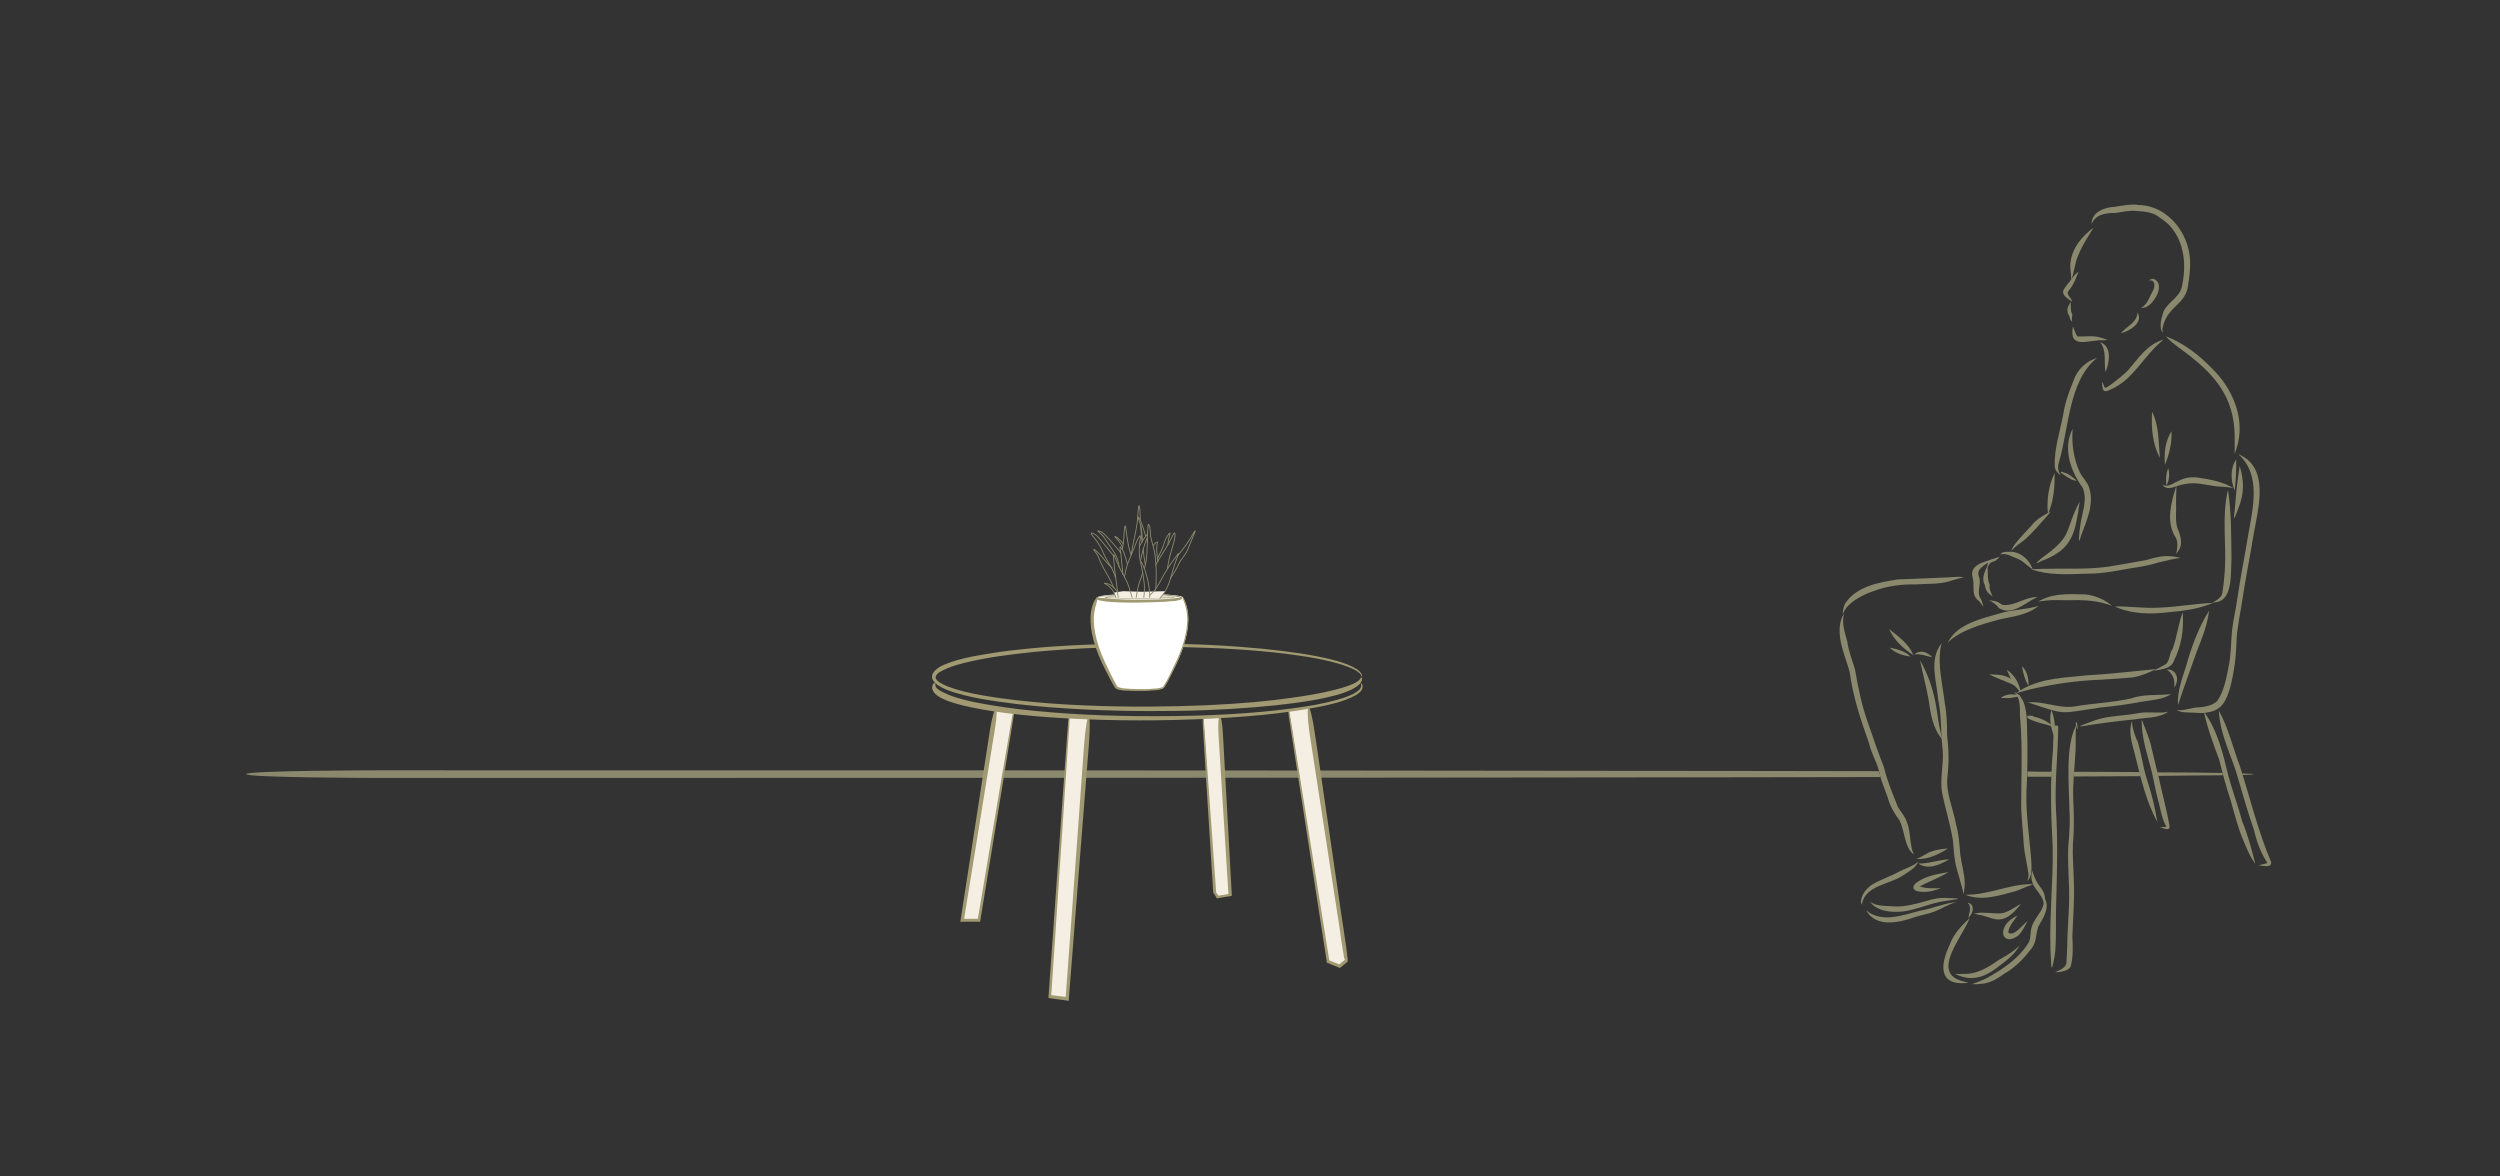 <?xml version="1.0" encoding="utf-8"?>
<!-- Generator: Adobe Illustrator 24.2.3, SVG Export Plug-In . SVG Version: 6.00 Build 0)  -->
<svg version="1.1" xmlns="http://www.w3.org/2000/svg" xmlns:xlink="http://www.w3.org/1999/xlink" x="0px" y="0px" width="850px"
	 height="400px" viewBox="0 0 850 400" style="enable-background:new 0 0 850 400;" xml:space="preserve">
<rect x="0" y="0" width="850" height="400" fill="#333333" stroke="none"/>
<style type="text/css">
	.st0{display:none;fill:#F4EEE3;}
	.st1{fill:#8A896D;}
	.st2{fill:#808080;}
	.st3{fill:#666666;}
	.st4{stroke:#FF0000;stroke-width:0.25;stroke-miterlimit:10;}
	.st5{stroke:#000000;stroke-width:0.25;stroke-miterlimit:10;}
	.st6{stroke:#00FF00;stroke-width:0.25;stroke-miterlimit:10;}
	.st7{fill:#F4EEE3;}
	.st8{fill:#A09971;}
	.st9{fill:#FFFFFF;}
	.st10{clip-path:url(#SVGID_2_);}
	.st11{fill:none;stroke:#FFFFFF;stroke-width:0.447;stroke-linecap:round;stroke-linejoin:round;stroke-miterlimit:10;}
	.st12{fill:none;stroke:#8A896D;stroke-width:0.3;stroke-linecap:round;stroke-linejoin:round;stroke-miterlimit:10;}
</style>
<g id="Layer_1">
	<rect y="0.3" class="st0" width="850" height="400"/>
	<g>
		<g>
			<path class="st1" d="M711.8,77.4c-1.8,3-3.8,5.9-5.1,9.2c-1.4,2.8-1.3,6-2.6,8.7c0.3-2.1-0.5-4.2-0.1-6.3
				C704.6,84.2,708,80.2,711.8,77.4L711.8,77.4z"/>
			<path class="st1" d="M706.7,92.4c-0.9,0.6-1.6,1.4-2.2,2.2c0,0,0.1-0.1,0.1-0.1c-2.8,4.1-5.4,4.8,0,8.1c-0.3-1.3-2.4-2.6-1.2-3.8
				C705,96.9,705.8,94.6,706.7,92.4L706.7,92.4z M706.4,93.2L706.4,93.2C706.4,93.2,706.4,93.2,706.4,93.2
				C706.4,93.2,706.4,93.2,706.4,93.2L706.4,93.2z"/>
			<path class="st1" d="M704,102.6L704,102.6c-1.1,2.1-1.6,2.8-0.4,5c0,0,0,0,0-0.1c0.1,0.8,0.4,1.5,1,2c-0.3-0.8-0.1-1.6,0-2.5
				C703.8,105.2,704.2,104.5,704,102.6L704,102.6z M703.6,107.6L703.6,107.6C703.6,107.6,703.6,107.6,703.6,107.6
				C703.6,107.6,703.6,107.6,703.6,107.6L703.6,107.6z"/>
			<path class="st1" d="M726.6,106.1c2.5,3.5-2.6,6.5-5.5,7.2c1.8-2.2,5.5-3.7,5.6-6.8c0,0,0,0,0,0
				C726.7,106.4,726.7,106.3,726.6,106.1L726.6,106.1L726.6,106.1z"/>
			<path class="st1" d="M704.8,111c0.5,1.1,0.8,2.4,1.5,3.4c2.5,0.1,5.1-0.4,7.6,0.3c0.9,0.3,1.8,0.5,2.7,0.9c-0.5,0-1,0.1-1.5,0.1
				C710.2,115.4,703.3,119.1,704.8,111L704.8,111L704.8,111z"/>
			<path class="st1" d="M714,116.3c4.2,1.5,3.2,7,1.9,10.2C715.2,123.1,716.4,119.1,714,116.3L714,116.3L714,116.3z"/>
			<path class="st1" d="M732.2,94.8c4.3,1.7,0.2,8.7-2.8,9.7c-1.1,0.2-2.1,0.5-0.6-0.4c1.6-1.3,2.1-3.4,3.1-5.1
				c0,0.1-0.1,0.1-0.1,0.2c1-1.5,1.2-4.4-1.4-3.8C731,95.1,731.6,94.7,732.2,94.8L732.2,94.8L732.2,94.8z"/>
			<path class="st1" d="M726.7,69.6L726.7,69.6c-2.6-0.2-5.1,0.3-7.6,0.7c-3.6,0.2-7.9,1.7-8,5.9c1.4-3.4,5-3.8,8.2-3.8
				c2.3-0.3,4.5-0.9,6.8-0.7c0,0,0,0,0,0c2.6,0.2,5.5,0.3,7.7,1.9c-0.1,0-0.1-0.1-0.2-0.1c1.4,0.9,2.8,1.9,4,3.1c0,0,0,0,0,0
				c5.3,5.7,5.9,14.1,4.1,21.4c-1.2,3.8-5.8,5.2-6.5,9.3c-0.5,1.4-0.7,3-0.5,4.5c0.5,1.4,0.8,2,0.5,0.1c1.4-7.6,7.2-7.9,8.6-13.9
				c0.7-4.5,1.4-9.2,0.2-13.6c-2-8-8.9-14.9-17.5-14.7C726.5,69.6,726.6,69.6,726.7,69.6L726.7,69.6z M725.9,71.6
				C725.9,71.6,725.9,71.6,725.9,71.6C725.9,71.6,725.9,71.6,725.9,71.6L725.9,71.6z"/>
			<path class="st1" d="M736.3,114.3L736.3,114.3c2.8,3,6.4,5.1,9.5,7.7c9.2,7.5,14.1,15.1,14,27.3c0,1.7,0,3.4,0,5.1
				c0.4-1.2,0.8-2.5,1.1-3.7c2.2-9.2-2.1-18.9-8.7-25.3C747.7,120.7,742.4,116.6,736.3,114.3L736.3,114.3z M759.7,150.5L759.7,150.5
				c0,0,0,0.1,0,0.1C759.7,150.6,759.7,150.6,759.7,150.5L759.7,150.5z"/>
			<path class="st1" d="M735.6,115.5c-5.4,1.4-8.6,6.4-12,10.3c-1.6,1.7-3.5,3.1-5.4,4.6c-0.8,0.6-1.6,1.2-2.5,1.5
				c-0.3-0.4-0.4-1.1-0.7-1.5c-0.2-0.3-0.4-0.9-0.3-0.2c0.2,1.5-0.1,3.4,2.1,2.6c2.4-1,4.7-2.4,6.6-4.2
				C727.8,124.4,730.9,119.2,735.6,115.5L735.6,115.5z M714.7,130.1C714.7,130.1,714.7,130.1,714.7,130.1
				C714.7,130.1,714.7,130.1,714.7,130.1L714.7,130.1z M715.6,131.8C715.7,131.8,715.7,131.8,715.6,131.8
				C715.7,131.8,715.7,131.8,715.6,131.8L715.6,131.8z M715.8,131.8L715.8,131.8C715.8,131.8,715.7,131.8,715.8,131.8
				C715.7,131.8,715.8,131.8,715.8,131.8L715.8,131.8z M715.6,131.8C715.6,131.8,715.6,131.8,715.6,131.8
				C715.6,131.8,715.6,131.8,715.6,131.8L715.6,131.8z"/>
			<path class="st1" d="M713,121.7c-9.7,7.6-9.6,24.3-13,35.6c-0.5,1.6-0.2,3.1,0.7,4.4c-1.1-0.8-2-1.8-2.1-3.2
				c-0.2-5.9,1.8-11.8,2.9-17.6c0.6-4,2-7.8,3.5-11.5C706.3,125.6,709.3,122.8,713,121.7L713,121.7z"/>
			<path class="st1" d="M704.7,145.8c-0.4,5,0.3,10.1,2.4,14.7c0.9,1.9,2.6,3.3,3.2,5.3c1.8,5.5-0.8,11.1-2.7,16.2
				c-1.3,4.9-0.6-1.5-0.3-3.3c0.5-4.3,2.6-8.7,0.8-12.9C703.9,160.1,701.3,152.3,704.7,145.8L704.7,145.8L704.7,145.8z"/>
			<path class="st1" d="M738.3,146.6c0.2,3.9-0.7,7.8-2.2,11.4C735.7,154.1,736.2,150,738.3,146.6L738.3,146.6L738.3,146.6z"/>
			<path class="st1" d="M731.7,140c2.5,4.9,2.1,10.4,2.7,15.7C731.8,151,731.4,145.4,731.7,140L731.7,140L731.7,140z"/>
			<path class="st1" d="M747.4,162.4c4.1,0.6,8.5,1.4,12,3.6c-2.3-0.6-4.6-0.4-6.9-0.8c-2.1-0.3-4.2-0.8-6.4-0.9c-2,0-4.1,0.3-6,1
				c-1.7,0.6-3.8,1.3-4.9-0.6C738.1,166.7,740.8,161.3,747.4,162.4L747.4,162.4L747.4,162.4z"/>
			<path class="st1" d="M737.2,159.2c0.6,2,0.3,4.1-0.6,6C736.3,163.2,736.4,161.1,737.2,159.2L737.2,159.2L737.2,159.2z"/>
			<path class="st1" d="M760.3,156.2c0.1,3.5-0.1,7.1-0.5,10.6C758.4,163.4,758.2,159.4,760.3,156.2L760.3,156.2L760.3,156.2z"/>
			<path class="st1" d="M757.5,166.6L757.5,166.6c-2.2,9.1-0.4,18.7-1.1,27.9c-0.2,2.3-0.4,4.7-0.8,7c-0.2,1.5-1.5,2.3-2.7,3
				c-1.3,0.7-0.1,0.3,0.7,0.2c5.7-0.8,4.8-10.4,5.1-14.7c-0.1-7.7,0-15.3-1.1-22.9c0,0,0,0,0,0C757.5,166.9,757.5,166.7,757.5,166.6
				L757.5,166.6z M753.7,204L753.7,204C753.7,204,753.7,204,753.7,204C753.7,204,753.7,204,753.7,204L753.7,204z M753.6,204
				L753.6,204C753.6,204,753.6,204,753.6,204C753.6,204,753.6,204,753.6,204L753.6,204z"/>
			<path class="st1" d="M740,165.1c-0.1,2.7-0.2,5.4-0.1,8.2c-0.1,2.1-0.2,4.2,0.4,6.2c1.2,2.8,2.1,5.7,0,8.3
				c-1.2,2,1.2-2.9-0.9-5.6C736.4,176.9,738.3,170.4,740,165.1L740,165.1L740,165.1z"/>
			<path class="st1" d="M752.5,205c-4.7,1.9-9.6,2.7-14.6,3.1c-6.4,0.8-13,0.8-18.9-1.9c5-0.1,10,0.7,15,0.4
				C740.2,206.4,746.3,205.2,752.5,205L752.5,205L752.5,205z"/>
			<path class="st1" d="M737.9,189.1L737.9,189.1c-2.8-0.2-5.4,0.5-8.1,1.3c-4.4,0.8-8.8,1.6-13.2,2.3c-7.3,1-14.8,0.5-22.2,0.7
				c-1.3,0-2.5,0.2-3.8,0c0.6,0.4,1.4,0.6,2.1,0.8c6.2,1.6,12.5,0.9,18.8,0.8c4.4-0.1,8.8-1.1,13.1-1.8c3.4-0.5,6.8-1.1,10.1-2.2
				c-0.1,0-0.2,0-0.2,0.1c2.3-0.6,4.6-1.1,6.9-1.4C740.3,189.4,739.1,189.2,737.9,189.1L737.9,189.1z M729.9,190.4L729.9,190.4
				C729.9,190.4,729.9,190.4,729.9,190.4C729.9,190.4,729.9,190.4,729.9,190.4L729.9,190.4z"/>
			<path class="st1" d="M683.1,187.6c3.5-0.2,6.5,2.3,7.8,5.4c1,1.7-3.3-2.4-4.2-2.7c-1.6-0.6-5-2.6-6.6-1.7
				C680.7,187.4,682.1,187.7,683.1,187.6L683.1,187.6L683.1,187.6z"/>
			<path class="st1" d="M679.9,189.2c-2.4,1.3-4.5,0.3-4.1,3.8C677,189.8,677.9,192.1,679.9,189.2L679.9,189.2z M679.5,189.7
				L679.5,189.7C679.4,189.7,679.4,189.7,679.5,189.7C679.4,189.7,679.4,189.7,679.5,189.7L679.5,189.7z"/>
			<path class="st1" d="M709.1,202.1c3.3,0.4,6.5,1.7,9,3.9c-4.6-1.8-9.5-2.1-14.4-1.9c-2.7,0-5.4-0.2-8.1,0.1
				c-1.2,0.1-3.9,0.7-1.4-0.3C698.8,201.6,704.1,202,709.1,202.1L709.1,202.1L709.1,202.1z"/>
			<path class="st1" d="M692.7,203c-4,1.8-8.5,6.5-13,3.8c-0.9-1.2-2.1-2.1-3.5-2.7c1.1,0.1,2.3,0.2,3.3,0.7
				c0.7,0.4,1.2,1.1,2.1,0.9c0,0-0.1,0-0.1,0C685.3,205.9,688.7,202.9,692.7,203L692.7,203z"/>
			<path class="st1" d="M675.8,192.2c0.1,2.3-0.2,4.6,0.7,6.7c-0.3,1.5,0.5,2.6,1,3.9c-1.8-1.3-2.3-1.8-2.7-4
				C673.6,196.7,674.9,194.2,675.8,192.2L675.8,192.2L675.8,192.2z"/>
			<path class="st1" d="M707.1,170.5c-1.5,10.3-2.1,16.2-12.9,20.2c-2.9,1.5-1.9,0.7-0.1-0.9C705.2,181.9,701.6,181,707.1,170.5
				L707.1,170.5L707.1,170.5z"/>
			<path class="st1" d="M697.2,173.9c-0.2,0.3-0.5,0.7-0.7,1c0,0,0,0,0,0c-2.8,3-5.3,6.3-8.5,8.9c-1.2,0.9-2.5,1.8-3.6,2.9
				c-1.2,1.3,0-0.6,0.3-1.2c1.8-2.4,3.9-4.5,5.9-6.7C692.4,176.5,694.8,175.2,697.2,173.9L697.2,173.9z"/>
			<path class="st1" d="M698.6,160.8c0,4.8-0.3,9.5-2.3,14C695.8,170.1,696.5,165,698.6,160.8L698.6,160.8L698.6,160.8z"/>
			<path class="st1" d="M702.5,160.9L702.5,160.9c-4.5-1.6,0.2,1.2,1.7,2.1c2.5,0.9,2.1,0.5,0.3-0.9c0,0,0,0,0,0
				C703.9,161.7,703.3,161.2,702.5,160.9L702.5,160.9z M705.5,163C705.5,163,705.5,163,705.5,163C705.5,163,705.5,163,705.5,163
				L705.5,163z M705.5,163C705.5,163,705.5,163,705.5,163C705.5,163,705.5,163,705.5,163L705.5,163z"/>
			<path class="st1" d="M677.2,190.3c-1.9,1.8-5.8,2.9-4.2,6.2c0.6,2.6-1.2,5.1,0.7,7.5c1.1,3.4,0.7,2.2-0.9,0.3
				c-2.8-2-1.3-5.2-2.1-8C669.5,192.3,674.3,191,677.2,190.3L677.2,190.3z"/>
			<path class="st1" d="M666.1,196.1c0.6,0,1.1,0.1,1.7,0.1c-1.7,0.5-3.5,0.9-5.2,1.5c-3.6,1-7.4,0.7-11.1,1
				c-4.9-0.1-9.7,0.5-14.3,2.2c-3.3,1.1-7.2,3-9.5,5.8c-0.5,0.7-0.8,1.4-1.2,2.1c0.1-1.3,0.3-2.6,0.9-3.7c3.9-5.8,11.5-7.1,17.9-8.1
				C652.5,196.7,659.3,196.5,666.1,196.1L666.1,196.1L666.1,196.1z"/>
			<path class="st1" d="M653.6,221.6c1.3,0.1,2.5,0.9,3.4,1.9c-2-0.4-4-1.3-6.1-1C651.6,221.8,652.6,221.5,653.6,221.6L653.6,221.6
				L653.6,221.6z"/>
			<path class="st1" d="M642.3,213.9c3.3,2.6,6.6,4.9,8.3,8.9C647.2,220.6,644,217.7,642.3,213.9L642.3,213.9L642.3,213.9z"/>
			<path class="st1" d="M642.5,220.2c2.6,0.5,5.2,1.2,7.1,3C647,222.9,644.4,222.1,642.5,220.2L642.5,220.2L642.5,220.2z"/>
			<path class="st1" d="M652.8,224.5L652.8,224.5c0.9,4.4,2.1,8.8,2.9,13.3c0.7,4.8,1.4,10,4.8,13.7c-1.4-4.2-1.6-8.6-2.5-12.9
				C657,233.6,655.3,228.8,652.8,224.5L652.8,224.5z M653.3,226.6C653.3,226.7,653.3,226.7,653.3,226.6
				C653.3,226.7,653.3,226.7,653.3,226.6L653.3,226.6z M659.7,248.7C659.7,248.7,659.7,248.7,659.7,248.7
				C659.7,248.7,659.7,248.7,659.7,248.7L659.7,248.7z"/>
			<path class="st1" d="M662.3,288.5c-3.2,2-7,3.9-10.8,3.5c1.9-0.5,3.4-1.9,5.2-2.5C658.5,288.9,660.4,288.6,662.3,288.5
				L662.3,288.5z"/>
			<path class="st1" d="M627,208.5L627,208.5c-3.7,6.1,0.2,13.9,1.9,20c1.1,8.4,3.8,16.4,6.6,24.3c0.7,3.3,2.6,6.2,3.4,9.5
				c0.6,3.1,1.9,5.9,2.9,8.8c0.8,3,2.3,5.5,4.1,7.9c1.7,3.6,1.7,9.4,4.8,11.5c0,0,0,0,0,0c-1.6-3.5-0.9-7.6-2.4-11.1
				c-0.6-1.9-2-3.3-3-5c-1.8-4.5-3.7-9-4.8-13.7c-2-4.9-3.6-9.8-5.3-14.7c-2.2-6-3.4-12.1-4.5-18.4c-0.9-3.1-2.2-6.1-2.6-9.4
				C627.2,215,626.1,211.8,627,208.5L627,208.5z M650.6,290.5L650.6,290.5C650.6,290.5,650.6,290.5,650.6,290.5
				C650.6,290.5,650.6,290.5,650.6,290.5L650.6,290.5z"/>
			<path class="st1" d="M690.4,300.6L690.4,300.6c-7.5,0.1-14.7,3.8-22.2,3.6c5.4,2.3,11.6,0.3,17-1.2c-0.1,0-0.1,0-0.2,0.1
				c0,0,0.1,0,0.1,0c0,0-0.1,0-0.1,0c2-0.6,3.8-1.7,5.8-2.2C691.8,300.8,690.9,300.7,690.4,300.6L690.4,300.6z M690,301.1L690,301.1
				C690,301.1,690,301.1,690,301.1C690,301.1,690,301.1,690,301.1L690,301.1z M685.1,303.1C685.1,303.1,685.1,303.1,685.1,303.1
				C685.1,303.1,685.1,303.1,685.1,303.1C685.1,303.1,685.1,303.1,685.1,303.1L685.1,303.1z M685.2,303
				C685.2,303,685.2,303,685.2,303C685.1,303,685.1,303.1,685.2,303C685.1,303.1,685.1,303.1,685.2,303L685.2,303z M685.2,303
				C685.2,303,685.2,303,685.2,303C685.2,303,685.2,303,685.2,303L685.2,303z"/>
			<path class="st1" d="M660.2,218.6c-0.2,0.6-0.3,1.1-0.4,1.7c0,0,0-0.1,0-0.1c-1,6.3,0.7,12.5,1.4,18.7c0.7,3.7,0.8,7.4,0.8,11.1
				c0.6,4.7,0.7,9.6,0.1,14.3c-0.5,5.5,2,10.6,2.9,15.8c1,3.4,1.2,6.9,1.5,10.4c0.4,3.3,1.5,6.6,1.5,9.9c0,1.2-0.2,2.5-0.3,3.7
				c-0.7-2.9-1.6-5.8-2.4-8.7c-0.9-3.1-1-6.4-1.3-9.6c-0.8-5-2.3-9.9-3.4-14.9c-1.4-5.4,0.4-10.7-0.1-16.2c0,0.1,0,0.1,0,0.2
				c-0.7-5.6-0.3-11.3-1.5-16.9C658.5,231.6,655.7,224.3,660.2,218.6L660.2,218.6z"/>
			<path class="st1" d="M684.7,235.3c5.3,1.7,4.3,11.4,4.6,16c0.1,5.9,0,11.8-0.3,17.7c-0.3,8.3,1.2,16.4,1.7,24.7
				c0,2,0.2,4.4-1.5,5.9c0.3-0.7,0.6-1.5,0.5-2.3c-0.4-3.3-1.3-6.5-1.6-9.8c-0.2-4.4-0.8-8.8-0.9-13.2c0-9.9,0.5-19.8-0.3-29.6
				c0,0.1,0,0.2,0,0.3C686.5,241.7,687.5,237.6,684.7,235.3L684.7,235.3L684.7,235.3z"/>
			<path class="st1" d="M684.2,236.1c4.5,0.1,2.4,0.8-0.6,1.2c0.1,0,0.1,0,0.2,0c-1.2,0.1-2.4,0-3.6,0
				C681.3,236.5,682.7,236,684.2,236.1L684.2,236.1L684.2,236.1z"/>
			<path class="st1" d="M679,229.4c2.8,0.1,5.6,1.3,7.1,3.8c1.5,2-1.4-0.4-2.3-0.7c-2.5-1.1-5.1-2-7.5-3.2
				C677.2,229.3,678.1,229.3,679,229.4L679,229.4L679,229.4z"/>
			<path class="st1" d="M682.3,227.7c2.2,1.5,3.7,3.7,4.4,6.2c1.3,3.1-0.6,0.5-1.5-0.6C684,231.7,683.2,229.7,682.3,227.7
				L682.3,227.7L682.3,227.7z"/>
			<path class="st1" d="M742.1,208.2L742.1,208.2c-1.5,4-1.9,8.3-3.4,12.4c0-0.1,0.1-0.1,0.1-0.2c0,0.1-0.1,0.1-0.1,0.2c0,0,0,0,0,0
				c0,0.1-0.1,0.1-0.1,0.2c0,0,0,0,0,0c0,0,0,0,0,0c0,0,0,0,0-0.1c0,0.1-0.1,0.2-0.1,0.2c0,0,0,0,0,0c-0.1,0.1-0.1,0.3-0.2,0.4
				c0-0.1,0.1-0.1,0.1-0.2c-0.8,1.4-0.7,3.4-1.9,4.6c-0.8,0.7-5.9,2.9-3.3,2.2c2.2-0.4,5.1-0.7,5.9-3.2
				C741.7,219.6,742.6,213.9,742.1,208.2L742.1,208.2z M738.7,220.8L738.7,220.8C738.6,220.8,738.6,220.8,738.7,220.8
				C738.6,220.8,738.6,220.8,738.7,220.8L738.7,220.8z M738.6,220.8L738.6,220.8C738.6,220.8,738.6,220.8,738.6,220.8
				C738.6,220.8,738.6,220.8,738.6,220.8L738.6,220.8z M738.7,220.6C738.7,220.6,738.7,220.6,738.7,220.6
				C738.7,220.6,738.7,220.6,738.7,220.6L738.7,220.6z M738.7,220.6C738.7,220.6,738.7,220.6,738.7,220.6c0,0,0,0.1,0,0.1
				C738.7,220.7,738.7,220.7,738.7,220.6L738.7,220.6z M738.7,220.6C738.7,220.6,738.7,220.6,738.7,220.6
				C738.7,220.6,738.7,220.6,738.7,220.6L738.7,220.6z"/>
			<path class="st1" d="M733.1,227.5c-2.5,1.2-5.1,2.3-7.8,2.8c-3.7,0.4-7.4,0.5-11,0.8c-8.3,0.3-16.5,1.5-24.5,3.4
				c-1.5,0.4-2.9,0.8-4.4,1.2c0.9-0.6,1.7-1.1,2.6-1.6c6.6-3.6,14.4-3.7,21.7-4.5C717.5,229.2,725.3,228.2,733.1,227.5L733.1,227.5z
				"/>
			<path class="st1" d="M687.5,226.5c1.8,1.8,2.3,4.3,2.2,6.8C688.5,231.2,687.8,228.9,687.5,226.5L687.5,226.5L687.5,226.5z"/>
			<path class="st1" d="M738.2,236c-2.9,1.9-6.7,2-10.1,2.6c-4.7,0.9-9.4,1.5-14.2,2c-13.9,2-11,2.7-24.4-1.8
				c5.4-0.5,10.5,2.2,15.8,1.4c6.3-1.1,12.8-1.3,19.1-2.7C728.9,235.9,733.6,236.5,738.2,236L738.2,236z"/>
			<path class="st1" d="M737.8,227.7c2.8,0.8,3,4.1,1.4,6.1C740.1,228.1,734.7,227.3,737.8,227.7L737.8,227.7L737.8,227.7z"/>
			<path class="st1" d="M737.2,242c-3.4,0.7-6.9-0.2-10.3,0.5c-4.7,0.9-9.7,0.8-14.3,2.3c-1.1,0.4-7.8,2.7-4.5,2.1
				c5.8-1,11.7-1.7,17.6-2.3C729.6,243.9,733.9,244.3,737.2,242L737.2,242z M707.3,246.9L707.3,246.9
				C707.3,246.9,707.3,246.9,707.3,246.9C707.3,246.9,707.3,246.9,707.3,246.9L707.3,246.9z"/>
			<path class="st1" d="M706.1,245.5C706.1,245.5,706.1,245.5,706.1,245.5C707.2,250.8,705,245.5,706.1,245.5L706.1,245.5
				L706.1,245.5z"/>
			<path class="st1" d="M689.9,243.3c0.4,0.1,2.1,0,1.3,0.3c2.1,0.4,4,1.2,5.7,2.4c0.4,0.4,0.9,0.7,1.2,1.2
				c-0.8-0.3-1.7-0.7-2.6-0.9C694.9,246.2,686.8,244.1,689.9,243.3L689.9,243.3L689.9,243.3z"/>
			<path class="st1" d="M697.5,241.4c1.1,2.8,1.4,5.9,0.9,8.9C697.3,247.5,696.6,244.4,697.5,241.4L697.5,241.4L697.5,241.4z"/>
			<path class="st1" d="M705.9,246.6c-0.3,2.8-0.1,5.7-0.2,8.5c-0.3,5.5-1,11-0.8,16.5c0.2,5,0.4,10-0.1,15.1
				c-0.2,4.2,0.2,8.5,0.3,12.7c0.3,6.4-0.3,12.8-0.5,19.2c0.2,3.4,0.3,6.9-0.6,10.1c-1.1,1.6-3.5,1.8-5.3,1.9
				c1.4-0.7,3.7-1.5,3.9-3.2c0.1-2.7,0.3-5.3,0.3-8c0.2-6.5,0.9-13,0.5-19.5c-0.1-4.1-0.4-8.1-0.2-12.2c0.4-4.1,0.7-8.2,0.4-12.4
				C703.5,267.2,702.1,253.7,705.9,246.6L705.9,246.6z"/>
			<path class="st1" d="M699.6,246.8c0.2,0.1,0.2,0.3,0.2,0.5c0,0,0,0,0,0c-0.1,9.1-1.2,18.3-0.8,27.4c0.7,10.8,0.4,21.6,0.1,32.4
				c-0.2,5.4,0.1,10.8-0.3,16.1c-0.1,1.7-1.4,8.9-1.4,4.2c-1-13.3,0.8-26.6,0.5-40c-0.6-10.7-0.9-21.5,0.1-32.2c0.1-2,0.1-4,0.2-6
				C698.4,248.4,697.9,246,699.6,246.8L699.6,246.8L699.6,246.8z"/>
			<path class="st1" d="M728.2,244.6c1,2.8,2.2,5.4,3,8.3c0.9,3.5,1.6,7.1,2.6,10.6c1.2,5.9,2.9,11.7,3.9,17.7
				c-0.3,1.5-2.5,0.2-3.4,0c0.8,0,1.6,0,2.3-0.1c-1.4-2.4-1.9-5.1-2.5-7.7c-1-3.5-1.6-7-2.4-10.6C730.2,256.7,728,250.8,728.2,244.6
				L728.2,244.6L728.2,244.6z"/>
			<path class="st1" d="M724.9,245.1L724.9,245.1c-1.6,4.3,0.5,8.9,1.4,13.2c1.8,7.2,3.6,14.6,7.2,21.2c-0.8-5-2-9.9-3.6-14.7
				c-1.4-4.3-1.8-8.9-3.3-13.2c0,0,0,0.1,0,0.1c0-0.1-0.1-0.2-0.1-0.2c0,0,0,0.1,0,0.1c-0.7-1.9-1.5-3.9-1.6-6c0,0,0,0,0,0
				C724.9,245.4,724.9,245.3,724.9,245.1L724.9,245.1z M724.9,245.6L724.9,245.6C724.9,245.6,724.9,245.6,724.9,245.6
				C724.9,245.6,724.9,245.6,724.9,245.6L724.9,245.6z"/>
			<path class="st1" d="M754.4,241.6L754.4,241.6c0.4,8.6,4.8,16.1,6.9,24.3c1.6,5.5,3.2,11,5.1,16.4c0.9,4,2.3,7.7,4.5,11.1
				c-1,0.4-2.1,0.5-3.1,0.8c1.3,0,4.6,1.2,4.4-1.1c-4.5-10.5-7.1-21.6-10.6-32.5C759.2,254.3,757.7,247.6,754.4,241.6L754.4,241.6z
				 M771,293.6L771,293.6C771,293.6,771,293.6,771,293.6C771,293.6,771,293.6,771,293.6L771,293.6z"/>
			<path class="st1" d="M749.3,241.9c4.6,6.3,6.5,14.2,8.3,21.7c1.4,5.3,3.4,10.5,4.8,15.8c1.9,4.6,3.2,9.5,4.4,14.3
				c-2-2.7-3.2-5.9-4.5-9c-1.6-4-2.6-8.2-3.8-12.3c-1.5-4.6-2.8-9.2-3.9-13.9C752.6,253.1,750.5,247.6,749.3,241.9L749.3,241.9
				L749.3,241.9z"/>
			<path class="st1" d="M652.3,292.9c-1.9,1.7-4.5,2.3-6.7,3.5c-2.9,1.6-6.1,2.6-9,4.3c-2,1.3-3.8,3.5-3.9,6c0,0.4,0.7,1.4,0.4,0.5
				c0,0,0,0,0,0c0,0,0,0,0,0c0,0,0,0,0,0c1.2-6.1,9.2-6.5,13.7-9.4c-0.1,0-0.1,0.1-0.2,0.1C648.8,296.5,651.2,295.2,652.3,292.9
				L652.3,292.9z M633.2,307.1L633.2,307.1C633.2,307.1,633.2,307.1,633.2,307.1C633.2,307.1,633.2,307.1,633.2,307.1L633.2,307.1z"
				/>
			<path class="st1" d="M665.2,306.7L665.2,306.7c-4.3,0.4-8.4,2.3-12.6,3c-5.8,1.5-12.9,4.2-18.1-0.2c3.2,5.9,11,4.3,16.3,2.4
				c2.3-0.8,4.7-1.1,7-2C660.2,309,662.5,307.4,665.2,306.7L665.2,306.7z M641.8,313.6L641.8,313.6
				C641.7,313.6,641.7,313.6,641.8,313.6C641.7,313.6,641.7,313.6,641.8,313.6L641.8,313.6z M641.7,313.6L641.7,313.6
				c0,0-0.1,0-0.1,0C641.6,313.6,641.6,313.6,641.7,313.6C641.7,313.6,641.7,313.6,641.7,313.6L641.7,313.6z M641.7,313.6
				L641.7,313.6c-0.1,0-0.1,0-0.2,0C641.6,313.6,641.7,313.6,641.7,313.6C641.7,313.6,641.7,313.6,641.7,313.6L641.7,313.6z"/>
			<path class="st1" d="M661.5,305.3L661.5,305.3c-3.6-0.2-7,1.3-10.5,2.1c0.1,0,0.1,0,0.2-0.1c-2.8,0.8-5.7,1.1-8.5,0.8
				c-2-0.1-4-0.1-5.8-0.9c-0.4-0.2-0.8-0.4-1.1-0.6c0.5,0.6,1,1.2,1.6,1.6c2.8,1.9,6.5,2,9.7,1.7c5-0.7,9.6-3,14.5-3.6
				C667.4,305.5,667,305.5,661.5,305.3L661.5,305.3z M637.9,307.6C638,307.6,638,307.6,637.9,307.6C638,307.6,638,307.6,637.9,307.6
				L637.9,307.6z"/>
			<path class="st1" d="M662.5,296.5c-3.1,2-6.6,3.1-9.8,4.9c2.3,0.8,4.8,0.6,7.3,0.6c-0.7,0.2-1.5,0.5-2.3,0.7c0,0,0,0,0,0
				c-1.7,0.8-9.2,1.2-6.6-2.2C654.2,297.9,658.5,297.2,662.5,296.5L662.5,296.5z"/>
			<path class="st1" d="M669.4,307L669.4,307c-0.9-0.2,0.2,0.3,0.2,0.8c0.5,1.4-0.1,2.9-0.4,4.3C670.7,310.8,671.7,307.9,669.4,307
				L669.4,307z M669.4,307.4C669.5,307.4,669.5,307.4,669.4,307.4C669.5,307.4,669.4,307.4,669.4,307.4L669.4,307.4z"/>
			<path class="st1" d="M687.2,307.2c-2.1,2.7-5,6.1-8.8,5.3c-2-0.3-3.8-1.3-5.8-1.5c-0.5-0.1-1-0.3-1.4-0.4
				c0.9-0.1,1.7-0.3,2.6-0.3C681.3,310.5,680.2,311.6,687.2,307.2L687.2,307.2z"/>
			<path class="st1" d="M662.7,292.2c-3.1,1.8-7.1,3.7-10.5,1.4c3.4,0.1,6.7-1.2,10.1-1.4c0,0,0,0,0,0c0.1,0,0.2,0,0.2,0
				c0,0,0,0,0,0C662.6,292.2,662.6,292.2,662.7,292.2L662.7,292.2z"/>
			<path class="st1" d="M669.7,312.1c-2.1,6-13.6,18.7-2.4,21.5c3.2,0.8,1.5,0.6-0.6,0.7c-8.4-0.3-6.2-8.1-3.7-13.3
				C664.3,317.4,667,314.7,669.7,312.1L669.7,312.1z"/>
			<path class="st1" d="M694.4,304.5L694.4,304.5c1.9,4-2.3,6.8-3.5,10.3c-0.7,1.7-0.3,3.7-1,5.4c-3.3,5.6-8.9,9.3-14.5,12.4
				c-1.6,0.8-3.3,1.4-4.9,2c1.3,0.1,2.7,0,4-0.2c2.6-0.4,4.8-1.8,6.9-3.3c3.3-1.9,6.1-4.5,8.4-7.5c2.9-3,2.1-5.1,3.2-8.5
				C694.9,311.8,697.6,307.7,694.4,304.5L694.4,304.5z M671.7,334.1L671.7,334.1C671.6,334.1,671.6,334.1,671.7,334.1
				C671.6,334.1,671.6,334.1,671.7,334.1L671.7,334.1z"/>
			<path class="st1" d="M685.9,311.3c-1.1,1.8-2.9,3.5-3.1,5.7c1.5,1.5,4-1.5,5.1-2.5c0.5-0.5,1-0.9,1.5-1.4c-0.9,1.7-1.8,3.6-3.2,5
				C680.6,322.3,678.3,314.8,685.9,311.3L685.9,311.3z"/>
			<path class="st1" d="M686.7,321.4c-1.7,3.1-4.5,5.2-7.3,7.3c-3.8,3-8,4.9-12.8,3.2c-0.7-0.2-1.3-0.5-1.9-0.8
				c0.9,0.1,1.8,0.1,2.7,0c4.8,0.3,8.7-2.3,12.5-4.9C682.4,324.8,684.8,323.4,686.7,321.4L686.7,321.4z"/>
			<path class="st1" d="M761,154.4L761,154.4c7.9,7,5,18.3,3.4,27.4c-1.2,7.4-2.7,14.8-3.8,22.3c-0.5,3.4-1.3,6.8-1.7,10.2
				c-0.4,4.2-0.3,8.4-1.2,12.5c-0.8,4-1.5,8.2-3.9,11.6c-1.6,1.5-4,1.9-6.1,2.1c-2.6,0-5.1,1.3-7.7,0.9c1.7,1,3.8,0.8,5.7,0.9
				c1.6,0.1,3.3,0.3,4.9-0.1c5.1-0.7,6.4-4.3,7.7-8.6c1.3-5.1,2-10.3,2.1-15.5c0.2-4.8,1.3-9.4,2-14.1c1.1-7.6,2.7-15.1,3.9-22.7
				C767.9,172.4,771.7,158.8,761,154.4L761,154.4z M741.5,241.5L741.5,241.5C741.5,241.5,741.5,241.5,741.5,241.5
				C741.5,241.5,741.5,241.5,741.5,241.5L741.5,241.5z"/>
			<path class="st1" d="M751.1,207.6c-0.6,4.9-2.4,9.4-4.2,13.9c-2.1,6.1-4.4,12.1-6.4,18.3c-0.3-4.6,1.4-9,2.8-13.4
				C745.1,219.9,747.5,213.4,751.1,207.6L751.1,207.6z"/>
			<path class="st1" d="M761.5,158.4c1.5,5.2,1.6,9.4-0.5,14.5c0,0,0,0,0,0c-1,2.5-1.9,5.6-1.2,0.6
				C760.2,168.4,760.7,163.4,761.5,158.4L761.5,158.4L761.5,158.4z"/>
			<path class="st1" d="M690.9,296c0.6,1.7,1.2,3.4,2.3,4.9c0.7,1,1.6,2,1.9,3.3c0.3,0.9,0.3,4.9-0.2,2.7
				C693.6,302.4,689.7,301.7,690.9,296L690.9,296L690.9,296z"/>
			<path class="st1" d="M693.1,206c-4.2,1.3-8.8,1.2-13,2.5c-6.4,1.9-14.6,3.5-17.9,10c4.3-4.2,11.2-6.1,16.9-7.7
				C683.9,209.6,689.2,209.3,693.1,206L693.1,206z M664,216.9L664,216.9C664,216.9,663.9,216.9,664,216.9
				C663.9,216.9,664,216.9,664,216.9L664,216.9z"/>
		</g>
		<path class="st1" d="M689.3,262.3c0,0.6,0,1.2,0,1.8c2.8,0,5.6,0,8.3,0c0-0.6,0-1.1,0.1-1.7C694.9,262.4,692.1,262.4,689.3,262.3z
			"/>
		<path class="st1" d="M705.2,262.4c0,0.5-0.1,1.1-0.1,1.6c8,0,15.7-0.1,22.7-0.1c-0.1-0.5-0.2-0.9-0.4-1.4
			C720.5,262.5,713,262.4,705.2,262.4z"/>
		<path class="st1" d="M766.2,263.2c0-0.1-1.4-0.2-3.9-0.2c0.1,0.2,0.1,0.3,0.2,0.5C764.9,263.4,766.2,263.3,766.2,263.2z"/>
		<path class="st1" d="M638.8,262.2c-39.8-0.1-74.2-0.1-77-0.1c-144.2-0.2-288.5-0.2-432.8-0.2c-2.8,0-45.3,0.1-45.3,1.3
			c0,1.2,42.5,1.3,45.3,1.3c144.3,0,288.6,0,432.8-0.2c2.8,0,37.5,0,77.5-0.1C639.2,263.6,639,262.9,638.8,262.2
			C638.8,262.3,638.8,262.2,638.8,262.2z"/>
		<path class="st1" d="M733.5,262.6c0.1,0.3,0.1,0.6,0.2,0.8c0,0.1,0.1,0.3,0.1,0.4c8.9-0.1,16.4-0.2,22-0.2
			c-0.1-0.3-0.1-0.5-0.2-0.8C749.9,262.7,742.4,262.6,733.5,262.6z"/>
	</g>
	<g>
		<g>
			<polyline class="st7" points="338.6,241 327.2,312.9 332.9,312.9 344.8,241.3 			"/>
			<g>
				<g>
					<path class="st8" d="M338.2,248.3c-0.8,4.7-5.5,34.1-10.5,64.7l-0.5-0.6c2.7,0,5.4,0,5.7,0l-0.5,0.4
						c5.7-34,10.9-64.6,11.4-67.3c0.9-5.6,1.5-5.5,0.5,0.1c-0.4,2.7-5.4,33.5-11,67.4l-0.1,0.4l-0.4,0c-0.4,0-3,0-5.7,0l-0.6,0
						l0.1-0.6c4.8-30.8,9.3-60.2,10-64.7C338.2,238.4,339.8,238.7,338.2,248.3z"/>
				</g>
			</g>
		</g>
		<g>
			<polyline class="st7" points="370.1,243.8 362.9,339.7 357,338.9 363.5,243.4 			"/>
			<g>
				<g>
					<path class="st8" d="M370.2,253.4c-0.5,6.3-3.6,45.9-6.8,86.3l0,0.6l-0.5-0.1c-2.8-0.4-5.6-0.7-5.9-0.8l-0.5-0.1l0-0.5
						c3.2-45,6.1-86.2,6.4-89.9c0.5-7.4,1.1-7.4,0.5,0c-0.2,3.7-3,45-6,89.9l-0.4-0.5c0.3,0,3.1,0.4,5.9,0.7l-0.6,0.5
						c3-40.7,5.9-80.3,6.3-86.4C369.6,240.5,371.2,240.7,370.2,253.4z"/>
				</g>
			</g>
		</g>
		<g>
			<polyline class="st7" points="414.7,243.5 418.3,304.1 414.1,304.8 413.1,303.3 409.1,243.7 			"/>
			<g>
				<g>
					<path class="st8" d="M415.8,249.6c0.2,4,1.6,28.7,3,54.5l0,0.5l-0.5,0.1c-2,0.3-3.9,0.6-4.2,0.7l-0.3,0.1l-0.2-0.3
						c-0.5-0.8-0.9-1.5-1-1.5l-0.1-0.1l0-0.1c-1.8-28.7-3.4-53.7-3.5-56c-0.3-4.8,0.2-4.8,0.5,0c0.2,2.3,1.9,27.4,4,56l-0.1-0.2
						c0,0,0.5,0.8,1,1.5l-0.5-0.2c0.3,0,2.2-0.4,4.2-0.7l-0.4,0.6c-1.6-26-3.2-50.7-3.4-54.5C413.8,241.5,415.4,241.4,415.8,249.6z"
						/>
				</g>
			</g>
		</g>
		<g>
			<path class="st7" d="M444.9,240.5c0,0,13.1,86.3,13,86.4c-0.1,0.1-2.3,1.9-2.3,1.9l-3.9-1.6l-13.5-85.7"/>
			<g>
				<g>
					<path class="st8" d="M447,249c0.4,2.9,2.1,13.9,4.2,28.7c1.1,7.4,2.3,15.8,3.6,24.6c0.6,4.4,1.3,9,2,13.5
						c0.3,2.3,0.7,4.6,1,6.9l0.2,1.7l0.1,0.9l0.1,0.4c0,0.2,0,0.4,0,0.6c0,0.2,0,0.4,0,0.6l0,0.1l-0.1,0.1l-0.2,0.1l-0.7,0.6
						l-1.4,1.1l-0.2,0.2l-0.3-0.1c-1.9-0.8-3.8-1.5-3.9-1.6l-0.3-0.1l0-0.3c-6.3-40.8-12-77.4-12.5-80.7c-1.1-6.7-0.5-6.8,0.5-0.1
						c0.5,3.3,6.4,39.9,12.9,80.6l-0.3-0.4c0.1,0.1,2,0.8,3.9,1.6l-0.5,0.1l1.3-1.1c0.4-0.3,1.2-0.8,0.7-1.1c0-0.1-0.1-0.1-0.1-0.2
						l-0.1-0.4l-0.1-0.9l-0.3-1.7c-0.4-2.3-0.7-4.6-1-6.9c-0.7-4.6-1.4-9.2-2.1-13.6c-1.4-8.9-2.6-17.3-3.8-24.7
						c-2.3-14.8-4-25.7-4.4-28.5C443.7,237.7,445.3,237.5,447,249z"/>
				</g>
			</g>
		</g>
		<g>
			<g>
				<g>
					<path class="st8" d="M450.8,237.2c-2.5,0.6-8.5,1.7-17.1,2.6c-8.7,0.9-20,1.7-33,1.9c-13,0.2-27.8,0-43.4-1.2
						c-7.8-0.6-15.8-1.5-23.8-2.9c-4-0.8-8-1.6-11.9-3.2c-1-0.4-1.9-0.9-2.8-1.5c-0.5-0.3-0.9-0.7-1.3-1.2c-0.4-0.5-0.7-1.2-0.6-1.9
						c0.1-0.7,0.5-1.3,0.9-1.7c0.4-0.4,0.9-0.8,1.3-1.1c0.9-0.6,1.9-1,2.9-1.4c3.9-1.5,7.9-2.3,12-3c4-0.7,8-1.3,12-1.7
						c8-0.9,15.9-1.4,23.5-1.7c15.3-0.6,29.7-0.5,42.1,0.1c12.5,0.6,23,1.7,30.8,2.9c7.8,1.2,12.7,2.6,14,3.1
						c2.7,0.9,4.7,1.9,5.8,2.9c0.5,0.5,0.8,1,0.9,1.4c0.1,0.4,0,0.6,0,0.6c-0.1,0-0.1-0.8-1.2-1.6c-1-0.9-3-1.7-5.6-2.6
						c-1.3-0.4-6.2-1.9-14-3c-7.8-1.2-18.3-2.2-30.8-2.7c-12.5-0.5-26.8-0.6-42.2,0.1c-7.6,0.4-15.5,0.9-23.5,1.9c-4,0.5-8,1-12,1.8
						c-4,0.8-8,1.6-11.7,3.1c-0.9,0.4-1.8,0.8-2.6,1.3c-0.8,0.5-1.4,1.2-1.4,1.8c0,0.6,0.7,1.3,1.5,1.8c0.8,0.5,1.7,0.9,2.6,1.3
						c3.7,1.4,7.7,2.3,11.7,3c7.9,1.4,15.9,2.2,23.6,2.8c15.5,1.1,30.3,1.2,43.2,0.9c13-0.3,24.2-1.1,32.7-2.1
						c8.5-1,14.4-2.1,16.7-2.6c4.7-1,8.1-2,10.2-3c1-0.5,1.7-1,2-1.4c0.3-0.4,0.4-0.7,0.6-0.7c0.1,0,0.3,0.4,0.1,1.1
						c-0.2,0.7-0.9,1.5-2,2.2C459.1,234.9,455.5,236.2,450.8,237.2z"/>
				</g>
			</g>
		</g>
		<g>
			<g>
				<g>
					<path class="st8" d="M322.5,236.2c1.1,0.5,4,1.5,8.2,2.4c4.3,0.9,9.9,1.8,16.4,2.6c13.1,1.5,29.8,2.4,46.4,2.3
						c16.6,0,33-0.9,45.5-2.6c6.3-0.8,11.5-1.8,15.4-2.9c3.8-1,6.1-2.2,6.6-2.6c1.2-0.7,1.8-1.6,1.8-2.2c0-0.6-0.2-1-0.1-1
						c0,0,0.4,0.2,0.6,1c0.1,0.4-0.1,1-0.4,1.5c-0.3,0.5-0.8,0.9-1.5,1.4c-0.6,0.4-3,1.7-6.8,2.8c-3.9,1.1-9.2,2.1-15.5,3
						c-12.6,1.8-29.1,2.8-45.7,3c-16.6,0.2-33.4-0.5-46.6-1.9c-6.6-0.7-12.3-1.6-16.6-2.5c-4.3-0.9-7.3-1.9-8.5-2.4
						c-1.2-0.5-2.2-1-3-1.6c-0.8-0.6-1.5-1.3-1.7-2.2c-0.2-0.8,0.1-1.5,0.3-1.8c0.3-0.3,0.5-0.3,0.6-0.3c0.3,0.1-0.1,0.9,0.4,1.5
						C318.8,234.5,320.3,235.3,322.5,236.2z"/>
				</g>
			</g>
		</g>
	</g>
	<g>
		<g>
			<g>
				<g>
					<path class="st9" d="M373.2,203.1c0,0-1.8,3-1.8,7.3s1.3,9.4,3.9,15c2.6,5.6,3.9,7.7,4.2,8c0.2,0.3,0,1.3,8.2,1.3
						c8.2,0,8-1,8.2-1.3c0.2-0.3,1.5-2.4,4.2-8c2.6-5.6,3.9-10.8,3.9-15s-1.8-7.3-1.8-7.3"/>
				</g>
				<g>
					<ellipse class="st9" cx="387.7" cy="203.1" rx="14.5" ry="1.2"/>
				</g>
				<g>
					<g>
						<g>
							<path class="st8" d="M372.3,206.9c-0.1,0.6-0.5,2.2-0.4,4.5c0.1,2.3,0.6,5.3,1.7,8.6c1.1,3.3,2.9,6.9,4.8,10.7
								c0.5,0.9,1,1.9,1.5,2.7c0.2,0.2,0.8,0.4,1.3,0.5c0.5,0.1,1,0.2,1.6,0.2c2.2,0.2,4.4,0.2,6.6,0.2c1.1,0,2.2-0.1,3.3-0.2
								c0.5,0,1.1-0.1,1.6-0.2c0.5-0.1,1.1-0.3,1.2-0.5c1.2-1.8,2.1-3.7,3-5.6c0.9-1.9,1.8-3.7,2.5-5.4c0.7-1.8,1.3-3.5,1.7-5.1
								c0.9-3.3,1.1-6.1,0.9-8.2c-0.2-2.1-0.7-3.4-0.8-3.8c-0.5-1.4-0.8-2.1-0.7-2.2c0.1,0,0.6,0.6,1.1,2c0.1,0.4,0.6,1.7,0.8,3.8
								c0.2,2.2,0,5.1-0.9,8.4c-0.4,1.7-1,3.4-1.7,5.2c-0.7,1.8-1.6,3.6-2.5,5.5c-0.9,1.9-1.8,3.8-3,5.7c-0.5,0.6-1.1,0.6-1.7,0.8
								c-0.6,0.1-1.1,0.2-1.7,0.2c-1.1,0.1-2.2,0.2-3.3,0.2c-2.2,0-4.5,0-6.7-0.1c-0.6,0-1.1-0.1-1.7-0.2c-0.5-0.1-1.2-0.2-1.7-0.8
								c-0.6-0.9-1.1-1.9-1.6-2.8c-2-3.8-3.8-7.4-4.9-10.7c-1.2-3.4-1.7-6.5-1.8-8.8c-0.1-2.4,0.2-4.1,0.4-4.7
								c0.6-2.7,1.7-3.7,1.9-3.6C373.4,203.3,372.9,204.5,372.3,206.9z"/>
						</g>
					</g>
				</g>
				<g>
					<g>
						<g>
							<path class="st8" d="M375.9,203.4c1,0.1,4.7,0.5,9.7,0.5c2.5,0,5.4,0,8.4-0.1c1.5-0.1,3.1-0.1,4.6-0.3
								c0.8-0.1,1.6-0.2,2.3-0.3c0.2,0,0.4-0.1,0.5-0.1c0.1,0,0.2-0.1,0.2-0.1c0,0,0.1,0,0,0c0.1,0.1,0.1,0.1,0.1,0.1c0,0,0,0,0,0
								c0,0-0.1,0.1-0.1,0.1c0,0,0,0,0,0c0,0,0,0-0.1,0c-0.1,0-0.2-0.1-0.2-0.1c-0.2-0.1-0.4-0.1-0.6-0.1c-3.1-0.5-6.3-0.6-9.3-0.7
								c-3-0.1-5.8-0.1-8.2,0c-4.9,0.1-8.2,0.5-8.8,0.6c-0.5,0.1-0.9,0.2-1.2,0.2c-0.3,0.1-0.3,0.1-0.3,0.2c-0.1,0,0-0.2,0.3-0.3
								c0.3-0.1,0.7-0.3,1.2-0.3c0.5-0.1,4-0.5,8.8-0.7c2.4-0.1,5.2-0.1,8.2,0c3,0.1,6.2,0.1,9.4,0.7c0.2,0,0.4,0.1,0.6,0.2
								c0.1,0,0.2,0.1,0.3,0.1c0.1,0,0.1,0.1,0.2,0.1c0,0,0.1,0.1,0.1,0.1c0,0.1,0.1,0.2,0,0.2c-0.1,0.3-0.3,0.3-0.4,0.4
								c-0.1,0.1-0.2,0.1-0.3,0.1c-0.2,0.1-0.4,0.1-0.6,0.2c-0.8,0.2-1.6,0.3-2.4,0.3c-1.6,0.2-3.1,0.3-4.7,0.3
								c-3,0.1-5.9,0.2-8.5,0.2c-5.1,0-8.8-0.3-9.8-0.5c-1-0.1-1.7-0.3-2.1-0.5c-0.2-0.1-0.4-0.2-0.5-0.4c-0.1-0.1-0.1-0.3,0-0.3
								C374.3,203.3,375.1,203.3,375.9,203.4z"/>
						</g>
					</g>
				</g>
				<g>
					<g>
						<g>
							<path class="st8" d="M397.3,203.4c-0.8,0-3.8,0.1-8,0.1c-2.1,0-4.4,0-6.9,0c-1.2,0-2.5,0-3.8-0.1c-0.6,0-1.3,0-1.9-0.1
								l-0.5,0c-0.1,0-0.2,0-0.3,0c0,0-0.1,0-0.2-0.1c0,0-0.1,0-0.1-0.1c0-0.1,0.1-0.1,0.1-0.1c0.4-0.1,0.7-0.1,1-0.2
								c10.4-0.7,20.6-0.1,21.5,0c0.9,0.1,1.4,0.2,1.3,0.3c0,0-0.4-0.1-1.3-0.2c-0.9-0.1-11.1-0.7-21.5,0.1l-0.5,0.1
								c-0.1,0-0.4,0.1-0.4,0.1c0,0,0-0.1,0-0.1c0,0,0,0,0,0c0,0,0,0,0,0l0.1,0c0.1,0,0.2,0,0.2,0l0.5,0c0.6,0,1.3,0.1,1.9,0.1
								c1.3,0,2.6,0,3.8,0c2.5,0,4.8,0,6.9,0c4.1,0,7.2-0.1,7.9-0.1c1.5,0,2.3,0,2.3,0C399.6,203.2,398.8,203.4,397.3,203.4z"/>
						</g>
					</g>
				</g>
			</g>
		</g>
	</g>
	<g>
		<path class="st7" d="M378.7,201.5l0.9,1.8l14.8,0l1.8-2.3c0,0-7.9,0.2-7.9,0.2s-6.4-0.2-6.4-0.2l-2.8,0.4L378.7,201.5z"/>
		<g>
			<g>
				<g id="POLYLINE_157_">
					<path class="st12" d="M387.7,176.6c0-0.8-0.1-1.6-0.1-2.4c0-0.7-0.1-1.4-0.2-2c0-0.1-0.1-0.4-0.2-0.2c-0.1,0.2-0.1,0.4-0.1,0.6
						c-0.1,0.6-0.1,1.3-0.2,1.9c-0.1,1.6-0.2,3.1-0.5,4.7c-0.2,1.5-0.6,3-0.9,4.6c-0.3,1.4-0.6,2.9-0.8,4.3c0,0.2,0,0.4-0.1,0.5"/>
				</g>
				<g id="POLYLINE_156_">
					<path class="st12" d="M388.3,184.3c-0.2-1.6-0.3-3.1-0.4-4.7c0-0.4,0-0.8-0.1-1.2"/>
				</g>
				<g id="POLYLINE_155_">
					<path class="st12" d="M389.9,183.3c0.1,0.4,0.2,0.8,0.3,1.2"/>
				</g>
				<g id="POLYLINE_154_">
					<path class="st12" d="M388.4,183.9c-0.1-1.1-0.1-2.2-0.2-3.3c-0.1-1-0.4-2-0.7-3c-0.2-0.5-0.4-1.1-0.5-1.6c0-0.1-0.1-0.2,0-0.2
						c0.1,0,0.2,0.2,0.2,0.2c0.6,0.8,0.9,1.8,1.2,2.7c0.4,1.1,0.7,2.1,1,3.2c0,0.1,0.1,0.3,0.1,0.4"/>
				</g>
				<g id="POLYLINE_153_">
					<path class="st12" d="M389.4,191.8c-0.2-1.3-0.5-2.6-0.6-3.9c0-0.4-0.1-0.9-0.1-1.3"/>
				</g>
				<g id="POLYLINE_152_">
					<path class="st12" d="M387.8,190.6c0.2-1.1,0.4-2.1,0.7-3.2c0.3-1.1,0.7-2.2,1-3.2c0.2-0.6,0.5-1.1,0.7-1.7"/>
				</g>
				<g id="POLYLINE_151_">
					<path class="st12" d="M387.4,185.8c0.6-1.2,1.3-2.4,2.1-3.4c0.2-0.3,0.5-0.6,0.7-0.9"/>
				</g>
				<g id="POLYLINE_150_">
					<path class="st12" d="M381.7,186.3c-0.2-0.6-0.5-1.1-0.8-1.6c-0.4-0.6-0.8-1.1-1.3-1.6c-0.2-0.2-0.4-0.4-0.5-0.6
						c-0.1-0.1-0.1-0.2,0.1-0.1c0.5,0.2,0.9,0.6,1.2,0.9c0.6,0.5,1.1,1,1.5,1.6"/>
				</g>
				<g id="POLYLINE_149_">
					<path class="st12" d="M380.5,192.8c-0.1-1.6-0.6-3.1-1.4-4.5c-0.4-0.7-0.8-1.3-1.3-2c-0.7-1-1.4-2.1-2.1-3.1
						c-0.4-0.6-0.8-1.2-1.4-1.7c-0.3-0.3-0.6-0.5-0.9-0.8c0,0-0.1-0.1-0.1-0.2c0-0.1,0.2,0,0.2,0c1.4,0.2,2.4,1.6,3.4,2.6
						c1.3,1.4,2.6,2.9,3.8,4.4c0.1,0.2,0.3,0.3,0.4,0.5"/>
				</g>
				<g id="POLYLINE_148_">
					<path class="st12" d="M381.6,186.8c0.2-1.3,0.4-2.5,0.5-3.8c0.1-1.2,0.1-2.4,0.3-3.6c0-0.2,0.1-0.4,0.1-0.5
						c0.1-0.2,0.1,0,0.2,0.1c0.1,0.6,0.2,1.1,0.2,1.7c0.2,1.3,0.4,2.5,0.6,3.8c0.2,1.2,0.5,2.5,0.9,3.7c0.1,0.2,0.1,0.3,0.2,0.5"/>
				</g>
				<g id="POLYLINE_147_">
					<path class="st12" d="M381.8,195.4c-0.1-1.3-0.3-2.6-0.4-3.9c-0.1-1.1-0.2-2.1-0.3-3.2c-0.1-0.6-0.2-1.1-0.3-1.7
						c0-0.1-0.1-0.6,0.1-0.6c0.1,0,0.2,0.1,0.2,0.2c0.1,0.2,0.3,0.3,0.4,0.5c0.3,0.4,0.5,0.9,0.7,1.4c0.4,1.1,0.7,2.2,1,3.3
						c0,0.1,0.1,0.3,0.1,0.4"/>
				</g>
				<g id="POLYLINE_146_">
					<path class="st12" d="M382.3,196.3c0.3-1.7,0.6-3.3,1.2-4.9c0.6-1.6,1.3-3.1,1.9-4.6c0.3-0.8,0.7-1.7,1-2.5
						c0.3-0.7,0.6-1.4,1.1-2c0.1-0.1,0.2-0.3,0.3,0c0,0.3-0.1,0.6-0.1,0.9c-0.1,0.8-0.3,1.6-0.3,2.5c-0.1,1.6-0.1,3.3,0.3,4.9
						c0,0.2,0.1,0.4,0.1,0.6"/>
				</g>
				<g id="POLYLINE_145_">
					<path class="st12" d="M379.3,196.4c-0.3-0.9-0.7-1.9-1.1-2.8c-0.5-1-1.1-1.9-1.6-2.8c-0.5-0.8-0.9-1.6-1.3-2.4
						c-0.4-0.9-0.8-1.9-1.3-2.7c-0.5-0.9-1-1.6-1.6-2.4c-0.3-0.4-0.7-0.8-1-1.2c-0.1-0.2-0.2-0.3-0.3-0.5c0-0.1-0.1-0.2-0.1-0.3
						c0-0.4,1.2,0.4,1.3,0.4c0.8,0.5,1.4,1.3,2,2c0.7,0.8,1.3,1.6,1.9,2.3c0.7,0.8,1.3,1.6,2,2.5c0.2,0.2,0.3,0.4,0.5,0.7"/>
				</g>
				<g id="POLYLINE_144_">
					<path class="st12" d="M378.7,199.9c-0.6-1.5-1.3-2.9-2.1-4.3c-0.9-1.5-1.8-3.1-2.5-4.7c-0.3-0.7-0.6-1.4-0.9-2.1
						c-0.4-0.7-0.9-1.2-1.3-1.8c-0.1-0.1-0.1-0.2,0.1-0.2c0.3,0.1,0.5,0.3,0.7,0.5c0.6,0.5,1.1,1,1.6,1.6c0.5,0.6,1,1.3,1.6,1.9
						c0.6,0.7,1.2,1.4,1.9,2c0.1,0.1,0.2,0.2,0.3,0.3"/>
				</g>
				<g id="POLYLINE_143_">
					<path class="st12" d="M393.5,190c0.5-1,0.9-1.9,1.4-2.9c0.4-1,0.8-1.9,1.1-2.9c0.3-0.9,0.7-1.7,1.3-2.5
						c0.1-0.1,0.4-0.6,0.5-0.5c0.1,0.1-0.1,0.6-0.1,0.7c-0.1,0.5-0.3,1-0.4,1.5c-0.1,0.5-0.1,1-0.2,1.5c0,0.1,0,0.2,0,0.4"/>
				</g>
				<g id="POLYLINE_142_">
					<path class="st12" d="M392.1,185.5c0.3-0.4,0.6-0.8,1.1-1.1c0.1-0.1,0.2-0.2,0.3,0c0.1,0.2-0.1,0.5-0.1,0.7
						c-0.2,1.2-0.1,2.4,0,3.6c0.1,0.8,0.2,1.5,0.3,2.3"/>
				</g>
				<g id="POLYLINE_141_">
					<path class="st12" d="M397.9,196.7c0.5-0.8,1.1-1.7,1.6-2.5c0.5-0.9,1-1.8,1.4-2.7c0.4-0.8,1-1.6,1.6-2.4
						c0.5-0.7,1-1.4,1.3-2.2c0.4-0.9,0.8-1.9,1.2-2.9c0.3-0.9,0.7-1.7,1.1-2.6c0.1-0.2,0.1-0.4,0.2-0.6c0-0.1,0.1-0.2,0.1-0.3
						c0-0.1-0.1-0.1-0.1,0c-0.1,0.1-0.2,0.2-0.3,0.4c-0.5,0.8-1,1.7-1.5,2.5c-1,1.6-2.2,3.2-3.4,4.7c-0.2,0.2-0.3,0.4-0.5,0.6"/>
				</g>
				<g id="POLYLINE_140_">
					<path class="st12" d="M396.9,193.3c0.3-1.7,0.6-3.4,1.1-5.1c0.3-0.9,0.5-1.9,0.8-2.8c0.2-0.8,0.5-1.6,0.6-2.4
						c0.1-0.4,0.1-0.8,0.1-1.3c0-0.1,0-0.4-0.1-0.5c-0.2-0.2-0.7,1-0.8,1.1c-0.7,1.5-1.5,3-2.4,4.4c-1,1.6-2.1,3.2-3,4.9
						c-0.1,0.2-0.2,0.4-0.3,0.5"/>
				</g>
				<g id="POLYLINE_139_">
					<path class="st12" d="M389.1,193.3c0.3-1.2,0.6-2.4,0.7-3.6c0.1-1,0.2-2.1,0.2-3.1c0.1-1.8,0.2-3.6,0.2-5.4
						c0-0.5,0-1.1,0.1-1.6c0-0.4,0-0.9,0.1-1.2c0.1-0.4,0.3,0.2,0.4,0.4c0.2,0.5,0.2,1.1,0.3,1.6c0,0.6,0,1.3,0.1,1.9
						c0.1,0.6,0.3,1.1,0.4,1.7c0.4,1.3,0.7,2.5,1,3.9c0.2,1.2,0.3,2.5,0.4,3.8c0.1,1.3,0.1,2.7,0.1,4c0,1.3,0,2.6-0.1,3.9
						c0,0.3-0.1,0.7-0.1,1"/>
				</g>
				<g id="POLYLINE_138_">
					<path class="st12" d="M390.9,202.4c0.8-0.7,1.6-1.5,2.2-2.4c0.7-1,1.2-2.1,1.8-3.1c0.5-1,1.1-2,1.7-2.9c0.6-1,1.2-1.9,1.8-2.8
						c0.7-0.9,1.4-1.9,2.1-2.8c0,0,0.2-0.3,0.2-0.2c0,0.1-0.1,0.3-0.1,0.4c-0.2,0.5-0.4,1-0.6,1.6c-0.4,1-0.7,2-1,3
						c-0.4,1.2-0.7,2.5-1.1,3.7c-0.3,1.1-0.7,2.1-1.2,3.1c-0.5,1-1,2-1.8,2.8c-0.2,0.2-0.3,0.4-0.5,0.6"/>
				</g>
				<g id="POLYLINE_137_">
					<path class="st12" d="M386.3,203.1c0.2-1.1,0.4-2.2,0.6-3.3c0.2-1,0.5-1.9,0.9-2.9c0.2-0.7,0.5-1.3,0.7-2"/>
				</g>
				<g id="POLYLINE_136_">
					<path class="st12" d="M388.9,203.1c0.2-1.7,0.3-3.3,0.1-5c-0.2-1.8-0.5-3.7-0.9-5.5c-0.1-0.3-0.1-0.6-0.2-0.9
						c0-0.1-0.1-0.6,0-0.7c0.2-0.1,0.8,1.5,0.9,1.6c0.7,1.6,1.1,3.2,1.5,4.9c0.3,1.6,0.6,3.3,0.6,5c0,0.2,0,0.4,0,0.6"/>
				</g>
				<g id="POLYLINE_135_">
					<path class="st12" d="M379.4,203.1c-0.3-0.8-0.6-1.6-1.1-2.4c-0.5-0.6-1-1.2-1.7-1.7c-0.3-0.2-0.6-0.4-1-0.6
						c-0.1,0-0.2-0.1-0.1-0.1c0.1,0,0.2,0,0.3,0c0.8,0.1,1.5,0.4,2.1,0.8c0.8,0.6,1.5,1.4,2,2.2"/>
				</g>
				<g id="POLYLINE_134_">
					<path class="st12" d="M380.2,203.1c-0.1-0.8-0.2-1.7-0.3-2.5c-0.2-1.5-0.4-3-0.6-4.5c-0.1-0.7-0.2-1.5-0.3-2.2
						c-0.1-1.1-0.2-2.2-0.3-3.3c0-0.5-0.1-1-0.1-1.4c0-0.2,0-0.3,0-0.5c0-0.1,0-0.2,0.1-0.1c0.1,0.1,0.1,0.3,0.2,0.4
						c0.1,0.3,0.2,0.5,0.3,0.8c0.2,0.5,0.4,0.9,0.6,1.4c0.4,0.8,0.8,1.7,1.2,2.5c0.5,1,1.1,2,1.6,3c0.5,0.9,0.9,1.8,1.2,2.8
						c0.3,1,0.6,1.9,0.9,2.9c0.1,0.2,0.1,0.5,0.2,0.7"/>
				</g>
			</g>
		</g>
	</g>
</g>
<g id="Grid">
</g>
</svg>
